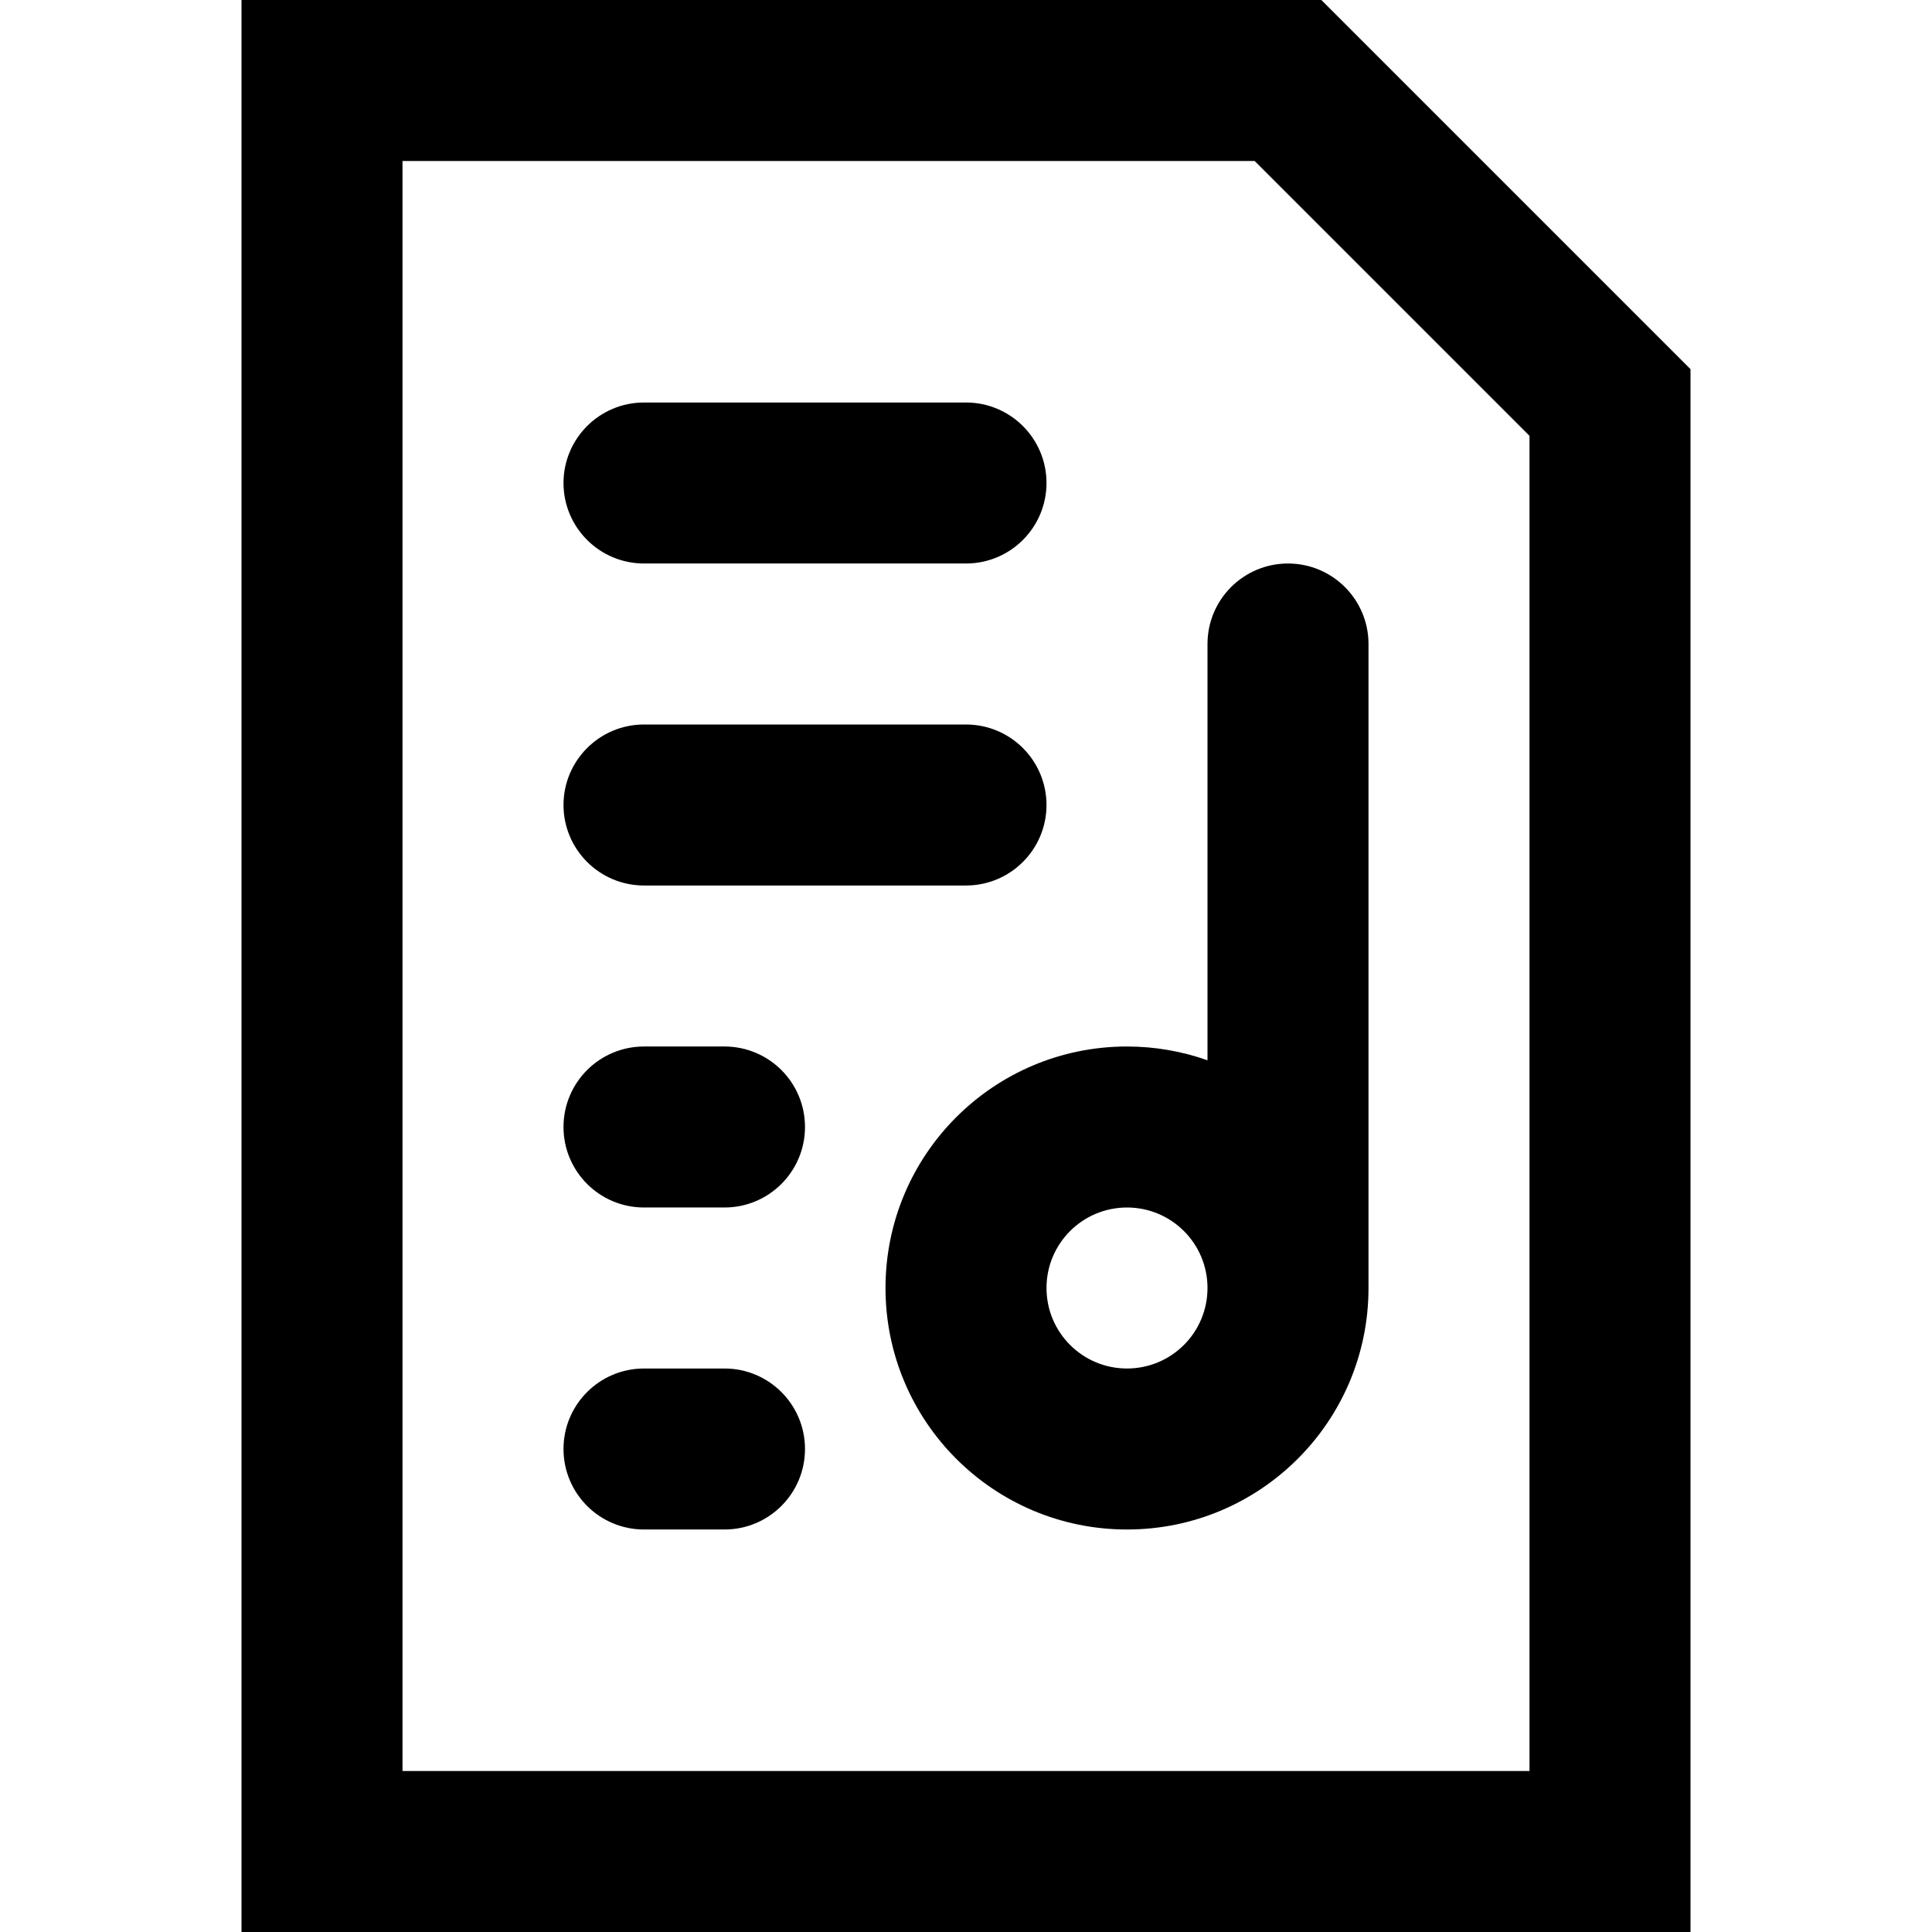 <?xml version="1.0" encoding="iso-8859-1"?>
<!-- Uploaded to: SVG Repo, www.svgrepo.com, Generator: SVG Repo Mixer Tools -->
<svg fill="#000000" height="800px" width="800px" version="1.1" id="Layer_1" xmlns="http://www.w3.org/2000/svg" xmlns:xlink="http://www.w3.org/1999/xlink" 
	 viewBox="0 0 512 512" xml:space="preserve">
<g>
	<g>
		<g>
			<path d="M350.17,0H64v512h384V97.83L350.17,0z M405.333,469.333H106.667V42.667h225.83l72.837,72.837V469.333z"/>
			<path d="M170.667,149.333H256c11.782,0,21.333-9.551,21.333-21.333c0-11.782-9.551-21.333-21.333-21.333h-85.333
				c-11.782,0-21.333,9.551-21.333,21.333C149.333,139.782,158.885,149.333,170.667,149.333z"/>
			<path d="M170.667,234.667H256c11.782,0,21.333-9.551,21.333-21.333c0-11.782-9.551-21.333-21.333-21.333h-85.333
				c-11.782,0-21.333,9.551-21.333,21.333C149.333,225.115,158.885,234.667,170.667,234.667z"/>
			<path d="M192,277.333h-21.333c-11.782,0-21.333,9.551-21.333,21.333c0,11.782,9.551,21.333,21.333,21.333H192
				c11.782,0,21.333-9.551,21.333-21.333C213.333,286.885,203.782,277.333,192,277.333z"/>
			<path d="M192,362.667h-21.333c-11.782,0-21.333,9.551-21.333,21.333c0,11.782,9.551,21.333,21.333,21.333H192
				c11.782,0,21.333-9.551,21.333-21.333C213.333,372.218,203.782,362.667,192,362.667z"/>
			<path d="M320,170.667v110.32c-6.674-2.358-13.85-3.654-21.333-3.654c-35.355,0-64,28.645-64,64s28.645,64,64,64s64-28.645,64-64
				V170.667c0-11.782-9.551-21.333-21.333-21.333C329.551,149.333,320,158.885,320,170.667z M298.667,362.667
				c-11.791,0-21.333-9.542-21.333-21.333c0-11.791,9.542-21.333,21.333-21.333S320,329.542,320,341.333
				C320,353.125,310.458,362.667,298.667,362.667z"/>
		</g>
	</g>
</g>
</svg>